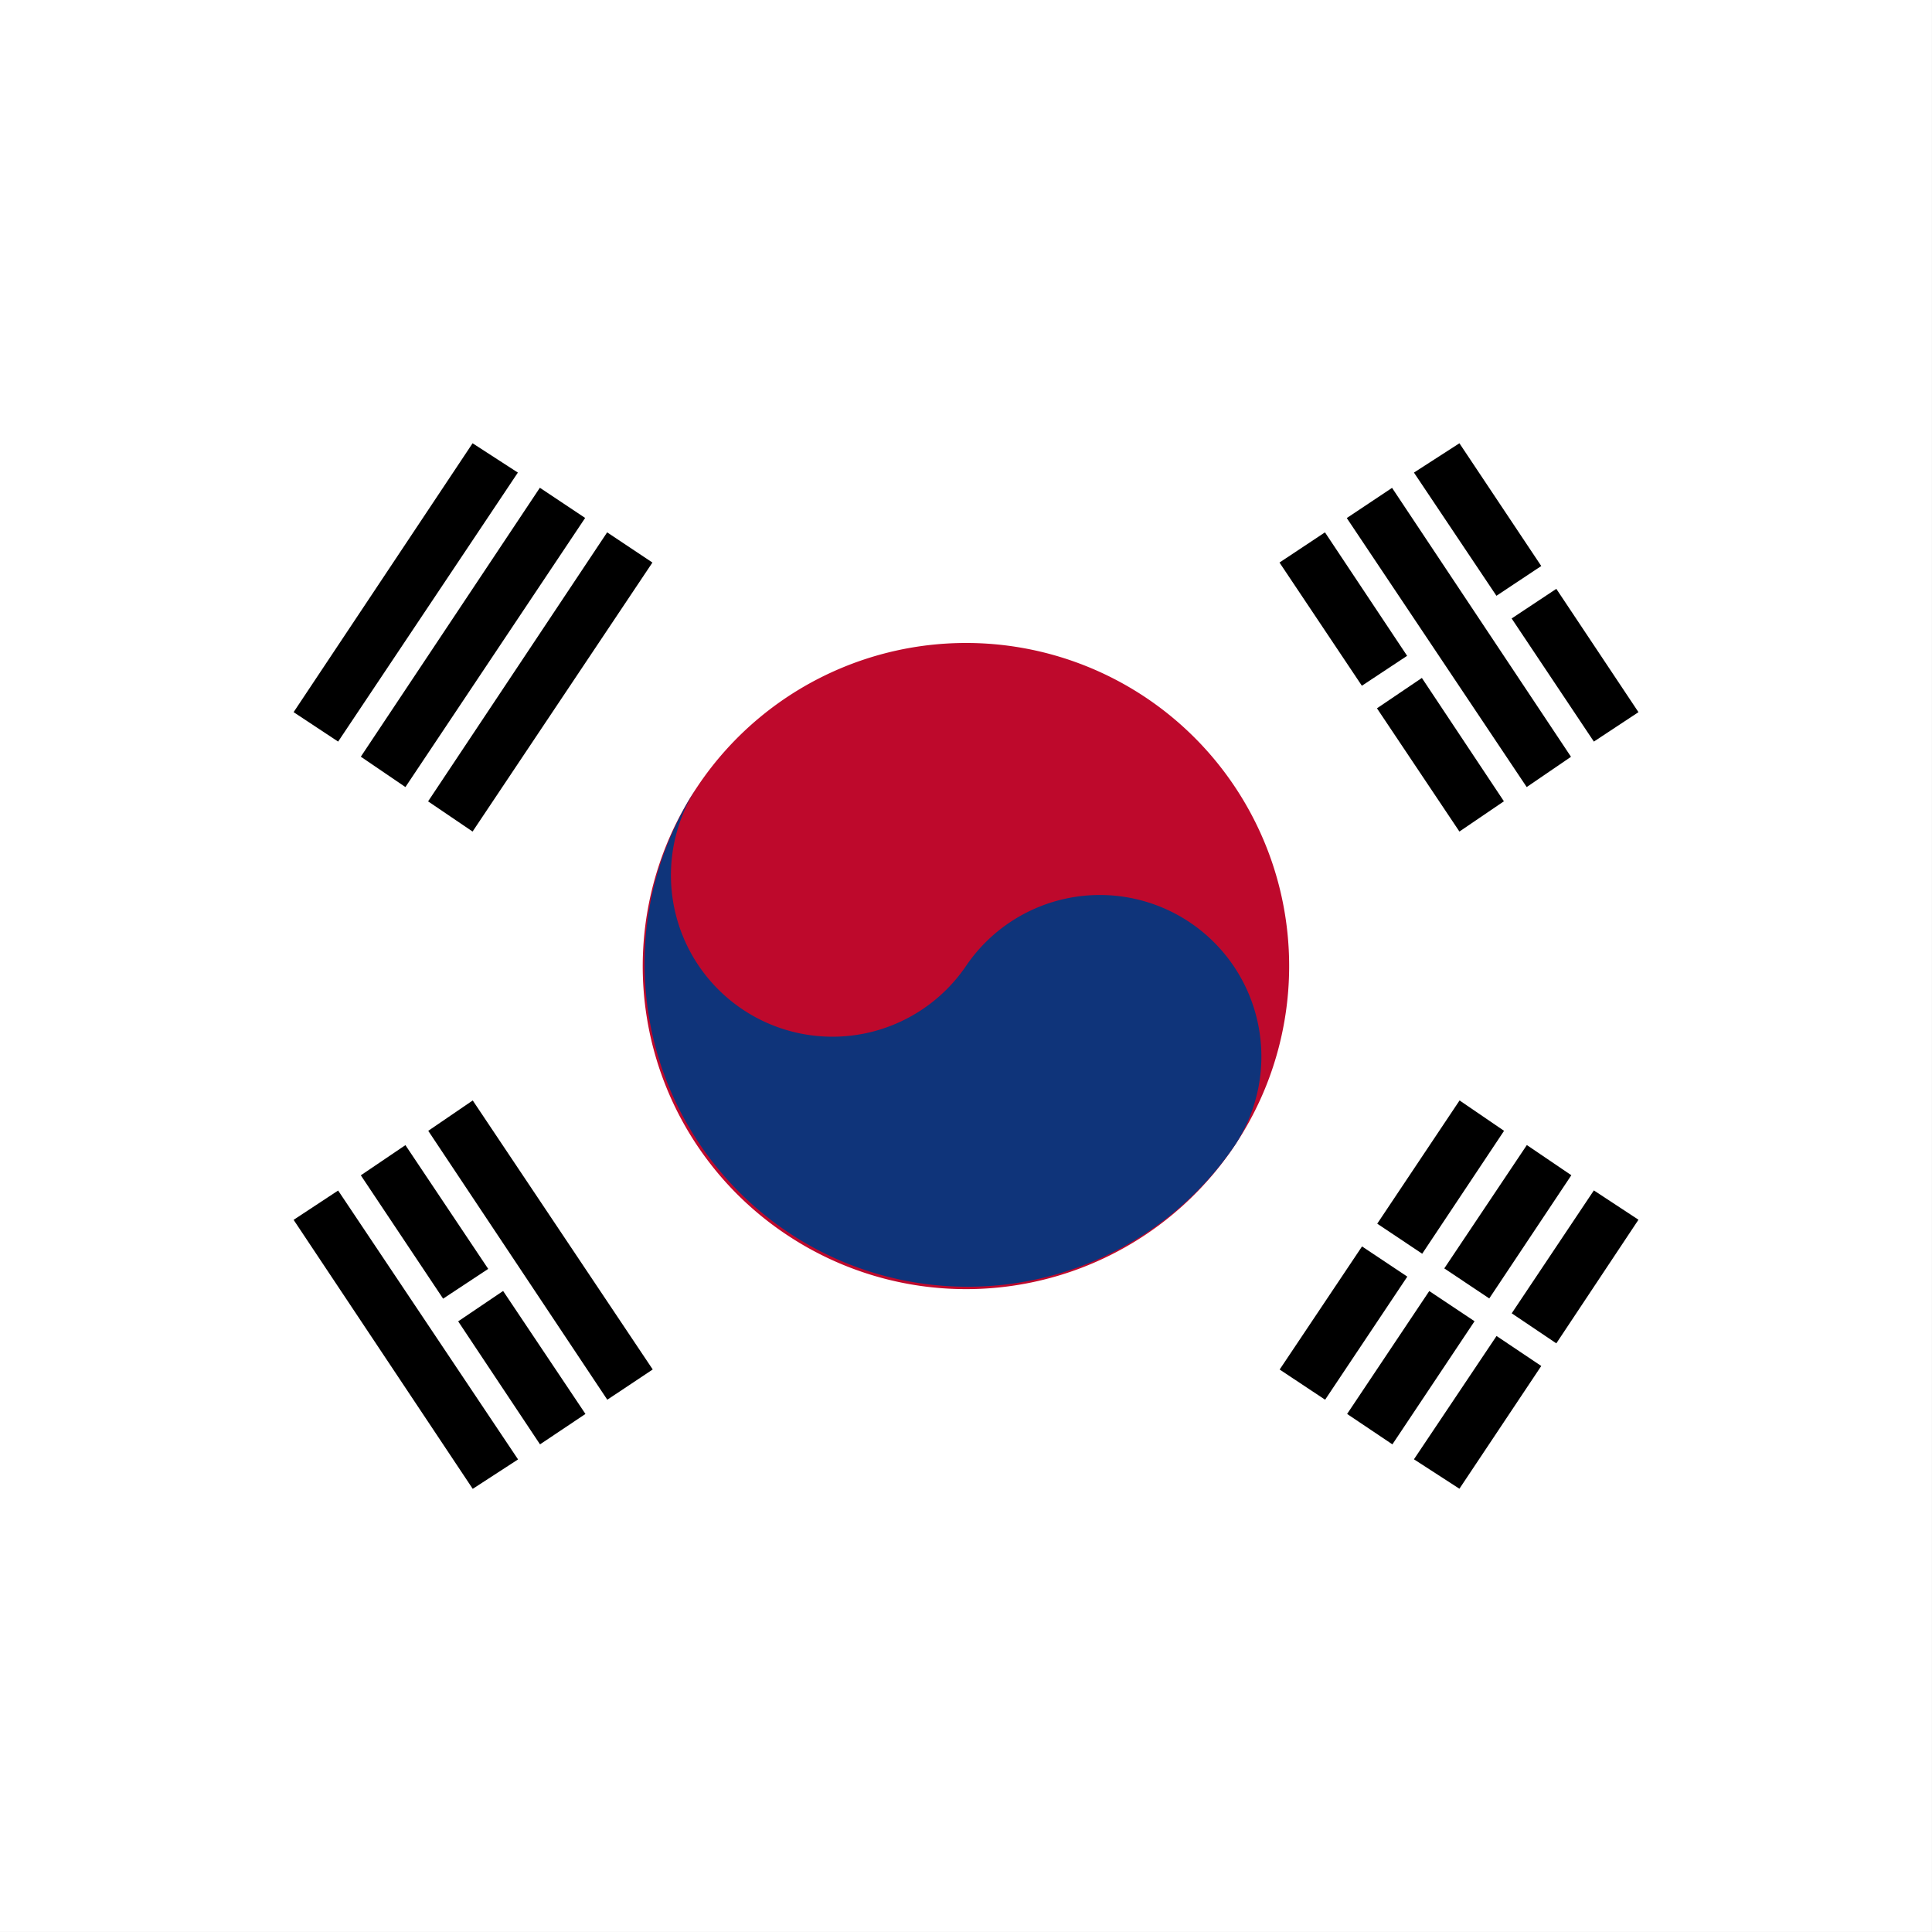 <svg id="vh-flag-icon-kr" data-name="vh-flag-icon-kr" xmlns="http://www.w3.org/2000/svg" viewBox="0 0 512 512"><rect x="0" y="0" width="512" height="512" fill="#808080" stroke="none"/><title>Flag of Korea, Republic of</title><rect width="511.99" height="511.99" fill="#fff"/><path d="M125.24,220.37l-11.79-8,47.45-71.29,12,8Zm-17.8-11.79-11.82-8.05,47.45-71.27,12,8ZM89.61,196.53l-11.8-7.8,47.43-71.26,12,7.77Zm297.15,198-12.05-7.8,21.89-32.68L408.45,362Zm13.86-46.49,21.77-32.57,11.82,7.77L412.44,356ZM369,382.77l-12-8.06,21.77-32.57,12,8Zm13.75-46.63,21.88-32.69,11.79,8L394.67,344.1Zm-31.58,34.8-12.05-8,21.83-32.62,12,8Zm13.81-46.65,21.82-32.66,11.79,8.05L376.9,332.25Zm-239.7,70.27L77.81,323.27l11.8-7.77,47.68,71.26Zm17.83-11.79-21.69-32.6,11.91-8.05,21.82,32.59Zm-25.68-38.61L95.62,311.47l11.82-8,21.94,32.8Zm43.51,26.78-47.45-71.26,11.79-8.05,47.7,71.29ZM386.76,220.37l-21.85-32.66,11.9-8.05,21.74,32.69Zm-25.85-38.64-21.83-32.65,12.05-8L372.9,173.8Zm43.68,26.85-47.68-71.29,12-8,47.42,71.27Zm17.8-12.05L400.6,163.9l11.84-7.85,21.77,32.68Zm-25.82-38.64-21.86-32.65,12.05-7.77L408.45,150Z" fill-rule="evenodd"/><path d="M184.74,208.58a85.62,85.62,0,1,1,23.84,118.71,85.44,85.44,0,0,1-23.84-118.71Z" fill="#be092c" fill-rule="evenodd"/><path d="M184.74,208.58A42.8,42.8,0,0,0,256,256a42.82,42.82,0,0,1,71.29,47.45,85.62,85.62,0,0,1-142.55-94.87Z" fill="#0f347a" fill-rule="evenodd"/></svg>